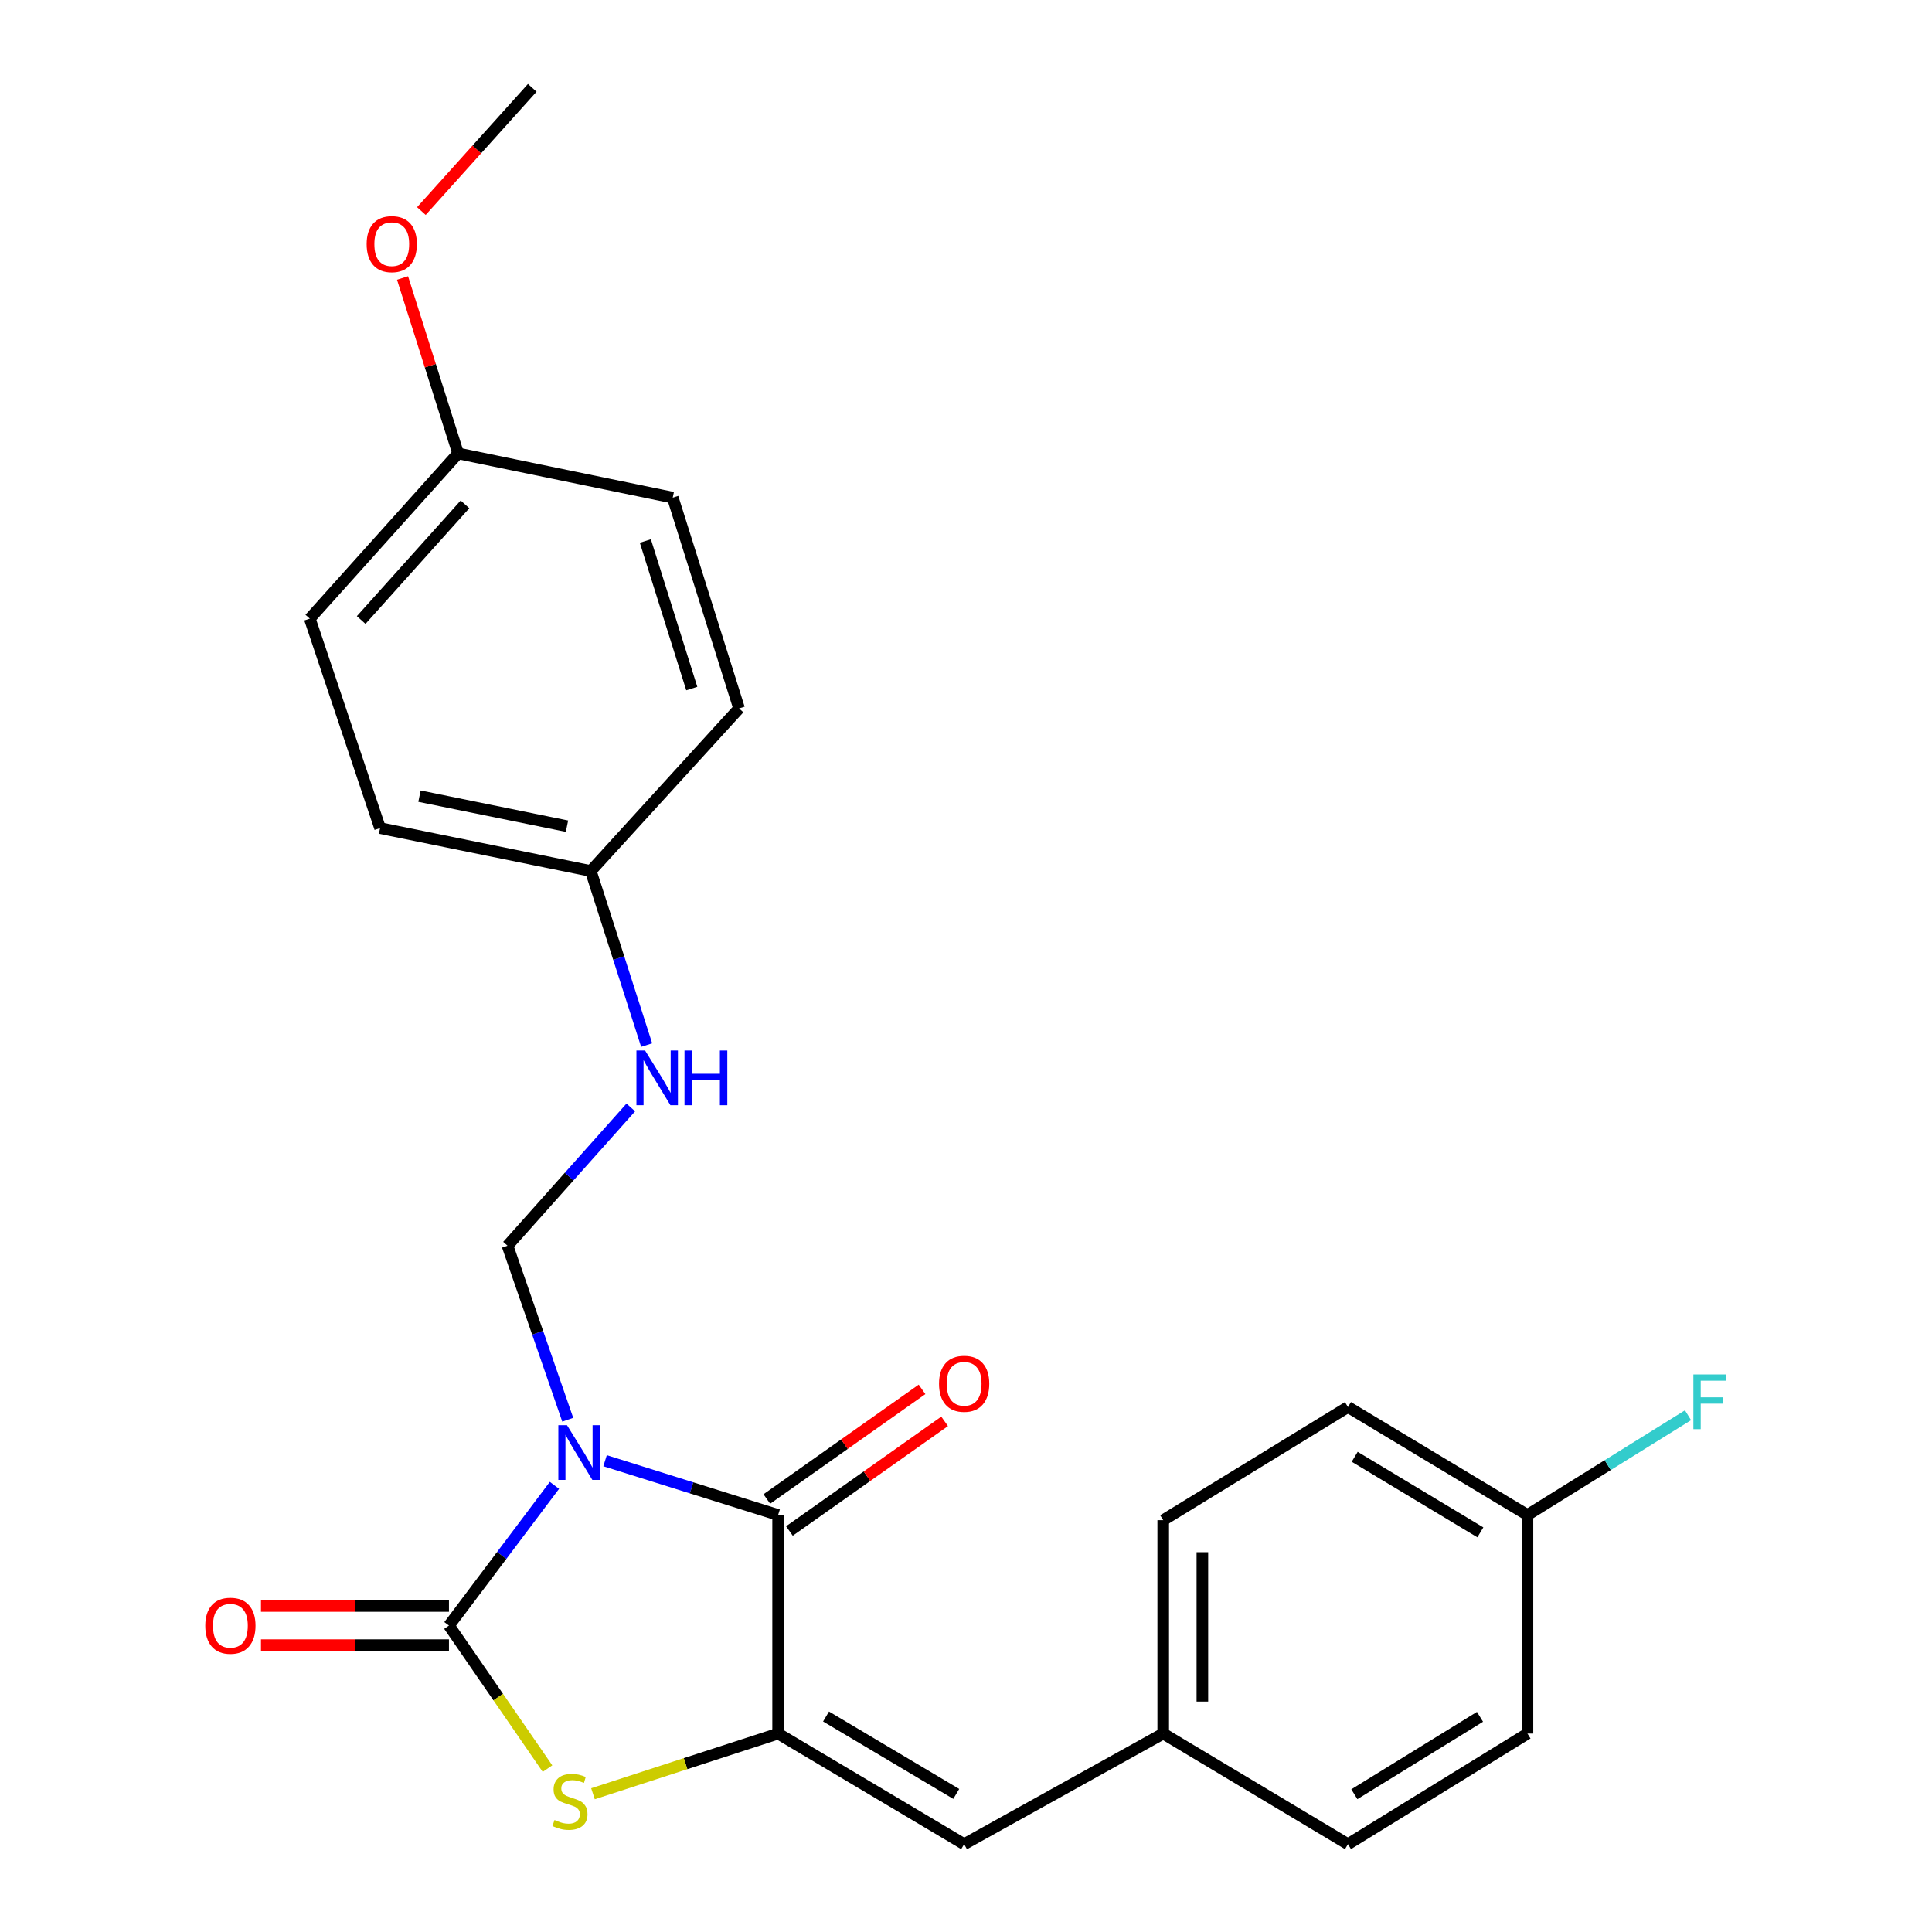 <?xml version='1.0' encoding='iso-8859-1'?>
<svg version='1.1' baseProfile='full'
              xmlns='http://www.w3.org/2000/svg'
                      xmlns:rdkit='http://www.rdkit.org/xml'
                      xmlns:xlink='http://www.w3.org/1999/xlink'
                  xml:space='preserve'
width='1000px' height='1000px' viewBox='0 0 1000 1000'>
<!-- END OF HEADER -->
<rect style='opacity:1.0;fill:#FFFFFF;stroke:none' width='1000' height='1000' x='0' y='0'> </rect>
<path class='bond-0' d='M 286.981,768.805 L 259.68,805.096' style='fill:none;fill-rule:evenodd;stroke:#0000FF;stroke-width:6px;stroke-linecap:butt;stroke-linejoin:miter;stroke-opacity:1' />
<path class='bond-0' d='M 259.68,805.096 L 232.379,841.388' style='fill:none;fill-rule:evenodd;stroke:#000000;stroke-width:6px;stroke-linecap:butt;stroke-linejoin:miter;stroke-opacity:1' />
<path class='bond-1' d='M 313.179,756.058 L 357.966,770.104' style='fill:none;fill-rule:evenodd;stroke:#0000FF;stroke-width:6px;stroke-linecap:butt;stroke-linejoin:miter;stroke-opacity:1' />
<path class='bond-1' d='M 357.966,770.104 L 402.752,784.15' style='fill:none;fill-rule:evenodd;stroke:#000000;stroke-width:6px;stroke-linecap:butt;stroke-linejoin:miter;stroke-opacity:1' />
<path class='bond-4' d='M 293.86,734.851 L 278.276,689.814' style='fill:none;fill-rule:evenodd;stroke:#0000FF;stroke-width:6px;stroke-linecap:butt;stroke-linejoin:miter;stroke-opacity:1' />
<path class='bond-4' d='M 278.276,689.814 L 262.693,644.778' style='fill:none;fill-rule:evenodd;stroke:#000000;stroke-width:6px;stroke-linecap:butt;stroke-linejoin:miter;stroke-opacity:1' />
<path class='bond-3' d='M 232.379,841.388 L 257.881,878.412' style='fill:none;fill-rule:evenodd;stroke:#000000;stroke-width:6px;stroke-linecap:butt;stroke-linejoin:miter;stroke-opacity:1' />
<path class='bond-3' d='M 257.881,878.412 L 283.384,915.437' style='fill:none;fill-rule:evenodd;stroke:#CCCC00;stroke-width:6px;stroke-linecap:butt;stroke-linejoin:miter;stroke-opacity:1' />
<path class='bond-6' d='M 232.379,831.253 L 183.731,831.253' style='fill:none;fill-rule:evenodd;stroke:#000000;stroke-width:6px;stroke-linecap:butt;stroke-linejoin:miter;stroke-opacity:1' />
<path class='bond-6' d='M 183.731,831.253 L 135.083,831.253' style='fill:none;fill-rule:evenodd;stroke:#FF0000;stroke-width:6px;stroke-linecap:butt;stroke-linejoin:miter;stroke-opacity:1' />
<path class='bond-6' d='M 232.379,851.522 L 183.731,851.522' style='fill:none;fill-rule:evenodd;stroke:#000000;stroke-width:6px;stroke-linecap:butt;stroke-linejoin:miter;stroke-opacity:1' />
<path class='bond-6' d='M 183.731,851.522 L 135.083,851.522' style='fill:none;fill-rule:evenodd;stroke:#FF0000;stroke-width:6px;stroke-linecap:butt;stroke-linejoin:miter;stroke-opacity:1' />
<path class='bond-2' d='M 402.752,784.15 L 402.752,897.297' style='fill:none;fill-rule:evenodd;stroke:#000000;stroke-width:6px;stroke-linecap:butt;stroke-linejoin:miter;stroke-opacity:1' />
<path class='bond-7' d='M 408.598,792.429 L 448.769,764.063' style='fill:none;fill-rule:evenodd;stroke:#000000;stroke-width:6px;stroke-linecap:butt;stroke-linejoin:miter;stroke-opacity:1' />
<path class='bond-7' d='M 448.769,764.063 L 488.94,735.698' style='fill:none;fill-rule:evenodd;stroke:#FF0000;stroke-width:6px;stroke-linecap:butt;stroke-linejoin:miter;stroke-opacity:1' />
<path class='bond-7' d='M 396.906,775.871 L 437.078,747.506' style='fill:none;fill-rule:evenodd;stroke:#000000;stroke-width:6px;stroke-linecap:butt;stroke-linejoin:miter;stroke-opacity:1' />
<path class='bond-7' d='M 437.078,747.506 L 477.249,719.14' style='fill:none;fill-rule:evenodd;stroke:#FF0000;stroke-width:6px;stroke-linecap:butt;stroke-linejoin:miter;stroke-opacity:1' />
<path class='bond-5' d='M 402.752,897.297 L 499.041,954.545' style='fill:none;fill-rule:evenodd;stroke:#000000;stroke-width:6px;stroke-linecap:butt;stroke-linejoin:miter;stroke-opacity:1' />
<path class='bond-5' d='M 427.554,888.462 L 494.957,928.536' style='fill:none;fill-rule:evenodd;stroke:#000000;stroke-width:6px;stroke-linecap:butt;stroke-linejoin:miter;stroke-opacity:1' />
<path class='bond-24' d='M 402.752,897.297 L 354.837,912.871' style='fill:none;fill-rule:evenodd;stroke:#000000;stroke-width:6px;stroke-linecap:butt;stroke-linejoin:miter;stroke-opacity:1' />
<path class='bond-24' d='M 354.837,912.871 L 306.923,928.445' style='fill:none;fill-rule:evenodd;stroke:#CCCC00;stroke-width:6px;stroke-linecap:butt;stroke-linejoin:miter;stroke-opacity:1' />
<path class='bond-8' d='M 262.693,644.778 L 294.599,608.994' style='fill:none;fill-rule:evenodd;stroke:#000000;stroke-width:6px;stroke-linecap:butt;stroke-linejoin:miter;stroke-opacity:1' />
<path class='bond-8' d='M 294.599,608.994 L 326.505,573.211' style='fill:none;fill-rule:evenodd;stroke:#0000FF;stroke-width:6px;stroke-linecap:butt;stroke-linejoin:miter;stroke-opacity:1' />
<path class='bond-9' d='M 499.041,954.545 L 602.076,897.297' style='fill:none;fill-rule:evenodd;stroke:#000000;stroke-width:6px;stroke-linecap:butt;stroke-linejoin:miter;stroke-opacity:1' />
<path class='bond-10' d='M 334.707,540.931 L 320.247,495.878' style='fill:none;fill-rule:evenodd;stroke:#0000FF;stroke-width:6px;stroke-linecap:butt;stroke-linejoin:miter;stroke-opacity:1' />
<path class='bond-10' d='M 320.247,495.878 L 305.787,450.825' style='fill:none;fill-rule:evenodd;stroke:#000000;stroke-width:6px;stroke-linecap:butt;stroke-linejoin:miter;stroke-opacity:1' />
<path class='bond-14' d='M 602.076,897.297 L 697.701,954.545' style='fill:none;fill-rule:evenodd;stroke:#000000;stroke-width:6px;stroke-linecap:butt;stroke-linejoin:miter;stroke-opacity:1' />
<path class='bond-15' d='M 602.076,897.297 L 602.076,786.841' style='fill:none;fill-rule:evenodd;stroke:#000000;stroke-width:6px;stroke-linecap:butt;stroke-linejoin:miter;stroke-opacity:1' />
<path class='bond-15' d='M 622.345,880.728 L 622.345,803.41' style='fill:none;fill-rule:evenodd;stroke:#000000;stroke-width:6px;stroke-linecap:butt;stroke-linejoin:miter;stroke-opacity:1' />
<path class='bond-16' d='M 305.787,450.825 L 382.551,366.674' style='fill:none;fill-rule:evenodd;stroke:#000000;stroke-width:6px;stroke-linecap:butt;stroke-linejoin:miter;stroke-opacity:1' />
<path class='bond-17' d='M 305.787,450.825 L 196.717,428.619' style='fill:none;fill-rule:evenodd;stroke:#000000;stroke-width:6px;stroke-linecap:butt;stroke-linejoin:miter;stroke-opacity:1' />
<path class='bond-17' d='M 293.47,427.632 L 217.121,412.088' style='fill:none;fill-rule:evenodd;stroke:#000000;stroke-width:6px;stroke-linecap:butt;stroke-linejoin:miter;stroke-opacity:1' />
<path class='bond-11' d='M 790.612,784.15 L 697.701,728.275' style='fill:none;fill-rule:evenodd;stroke:#000000;stroke-width:6px;stroke-linecap:butt;stroke-linejoin:miter;stroke-opacity:1' />
<path class='bond-11' d='M 766.23,793.139 L 701.192,754.026' style='fill:none;fill-rule:evenodd;stroke:#000000;stroke-width:6px;stroke-linecap:butt;stroke-linejoin:miter;stroke-opacity:1' />
<path class='bond-13' d='M 790.612,784.15 L 832.163,758.338' style='fill:none;fill-rule:evenodd;stroke:#000000;stroke-width:6px;stroke-linecap:butt;stroke-linejoin:miter;stroke-opacity:1' />
<path class='bond-13' d='M 832.163,758.338 L 873.713,732.527' style='fill:none;fill-rule:evenodd;stroke:#33CCCC;stroke-width:6px;stroke-linecap:butt;stroke-linejoin:miter;stroke-opacity:1' />
<path class='bond-26' d='M 790.612,784.15 L 790.612,897.297' style='fill:none;fill-rule:evenodd;stroke:#000000;stroke-width:6px;stroke-linecap:butt;stroke-linejoin:miter;stroke-opacity:1' />
<path class='bond-12' d='M 237.109,234.689 L 160.345,320.202' style='fill:none;fill-rule:evenodd;stroke:#000000;stroke-width:6px;stroke-linecap:butt;stroke-linejoin:miter;stroke-opacity:1' />
<path class='bond-12' d='M 240.677,261.056 L 186.943,320.915' style='fill:none;fill-rule:evenodd;stroke:#000000;stroke-width:6px;stroke-linecap:butt;stroke-linejoin:miter;stroke-opacity:1' />
<path class='bond-22' d='M 237.109,234.689 L 222.729,189.287' style='fill:none;fill-rule:evenodd;stroke:#000000;stroke-width:6px;stroke-linecap:butt;stroke-linejoin:miter;stroke-opacity:1' />
<path class='bond-22' d='M 222.729,189.287 L 208.35,143.886' style='fill:none;fill-rule:evenodd;stroke:#FF0000;stroke-width:6px;stroke-linecap:butt;stroke-linejoin:miter;stroke-opacity:1' />
<path class='bond-25' d='M 237.109,234.689 L 348.217,257.571' style='fill:none;fill-rule:evenodd;stroke:#000000;stroke-width:6px;stroke-linecap:butt;stroke-linejoin:miter;stroke-opacity:1' />
<path class='bond-18' d='M 697.701,954.545 L 790.612,897.297' style='fill:none;fill-rule:evenodd;stroke:#000000;stroke-width:6px;stroke-linecap:butt;stroke-linejoin:miter;stroke-opacity:1' />
<path class='bond-18' d='M 701.005,928.702 L 766.043,888.628' style='fill:none;fill-rule:evenodd;stroke:#000000;stroke-width:6px;stroke-linecap:butt;stroke-linejoin:miter;stroke-opacity:1' />
<path class='bond-19' d='M 602.076,786.841 L 697.701,728.275' style='fill:none;fill-rule:evenodd;stroke:#000000;stroke-width:6px;stroke-linecap:butt;stroke-linejoin:miter;stroke-opacity:1' />
<path class='bond-21' d='M 382.551,366.674 L 348.217,257.571' style='fill:none;fill-rule:evenodd;stroke:#000000;stroke-width:6px;stroke-linecap:butt;stroke-linejoin:miter;stroke-opacity:1' />
<path class='bond-21' d='M 358.066,356.393 L 334.033,280.02' style='fill:none;fill-rule:evenodd;stroke:#000000;stroke-width:6px;stroke-linecap:butt;stroke-linejoin:miter;stroke-opacity:1' />
<path class='bond-20' d='M 196.717,428.619 L 160.345,320.202' style='fill:none;fill-rule:evenodd;stroke:#000000;stroke-width:6px;stroke-linecap:butt;stroke-linejoin:miter;stroke-opacity:1' />
<path class='bond-23' d='M 218.104,109.245 L 246.8,77.35' style='fill:none;fill-rule:evenodd;stroke:#FF0000;stroke-width:6px;stroke-linecap:butt;stroke-linejoin:miter;stroke-opacity:1' />
<path class='bond-23' d='M 246.8,77.35 L 275.496,45.455' style='fill:none;fill-rule:evenodd;stroke:#000000;stroke-width:6px;stroke-linecap:butt;stroke-linejoin:miter;stroke-opacity:1' />
<path  class='atom-0' d='M 293.48 737.683
L 302.76 752.683
Q 303.68 754.163, 305.16 756.843
Q 306.64 759.523, 306.72 759.683
L 306.72 737.683
L 310.48 737.683
L 310.48 766.003
L 306.6 766.003
L 296.64 749.603
Q 295.48 747.683, 294.24 745.483
Q 293.04 743.283, 292.68 742.603
L 292.68 766.003
L 289 766.003
L 289 737.683
L 293.48 737.683
' fill='#0000FF'/>
<path  class='atom-4' d='M 287.011 942.037
Q 287.331 942.157, 288.651 942.717
Q 289.971 943.277, 291.411 943.637
Q 292.891 943.957, 294.331 943.957
Q 297.011 943.957, 298.571 942.677
Q 300.131 941.357, 300.131 939.077
Q 300.131 937.517, 299.331 936.557
Q 298.571 935.597, 297.371 935.077
Q 296.171 934.557, 294.171 933.957
Q 291.651 933.197, 290.131 932.477
Q 288.651 931.757, 287.571 930.237
Q 286.531 928.717, 286.531 926.157
Q 286.531 922.597, 288.931 920.397
Q 291.371 918.197, 296.171 918.197
Q 299.451 918.197, 303.171 919.757
L 302.251 922.837
Q 298.851 921.437, 296.291 921.437
Q 293.531 921.437, 292.011 922.597
Q 290.491 923.717, 290.531 925.677
Q 290.531 927.197, 291.291 928.117
Q 292.091 929.037, 293.211 929.557
Q 294.371 930.077, 296.291 930.677
Q 298.851 931.477, 300.371 932.277
Q 301.891 933.077, 302.971 934.717
Q 304.091 936.317, 304.091 939.077
Q 304.091 942.997, 301.451 945.117
Q 298.851 947.197, 294.491 947.197
Q 291.971 947.197, 290.051 946.637
Q 288.171 946.117, 285.931 945.197
L 287.011 942.037
' fill='#CCCC00'/>
<path  class='atom-7' d='M 106.255 841.468
Q 106.255 834.668, 109.615 830.868
Q 112.975 827.068, 119.255 827.068
Q 125.535 827.068, 128.895 830.868
Q 132.255 834.668, 132.255 841.468
Q 132.255 848.348, 128.855 852.268
Q 125.455 856.148, 119.255 856.148
Q 113.015 856.148, 109.615 852.268
Q 106.255 848.388, 106.255 841.468
M 119.255 852.948
Q 123.575 852.948, 125.895 850.068
Q 128.255 847.148, 128.255 841.468
Q 128.255 835.908, 125.895 833.108
Q 123.575 830.268, 119.255 830.268
Q 114.935 830.268, 112.575 833.068
Q 110.255 835.868, 110.255 841.468
Q 110.255 847.188, 112.575 850.068
Q 114.935 852.948, 119.255 852.948
' fill='#FF0000'/>
<path  class='atom-8' d='M 486.041 716.239
Q 486.041 709.439, 489.401 705.639
Q 492.761 701.839, 499.041 701.839
Q 505.321 701.839, 508.681 705.639
Q 512.041 709.439, 512.041 716.239
Q 512.041 723.119, 508.641 727.039
Q 505.241 730.919, 499.041 730.919
Q 492.801 730.919, 489.401 727.039
Q 486.041 723.159, 486.041 716.239
M 499.041 727.719
Q 503.361 727.719, 505.681 724.839
Q 508.041 721.919, 508.041 716.239
Q 508.041 710.679, 505.681 707.879
Q 503.361 705.039, 499.041 705.039
Q 494.721 705.039, 492.361 707.839
Q 490.041 710.639, 490.041 716.239
Q 490.041 721.959, 492.361 724.839
Q 494.721 727.719, 499.041 727.719
' fill='#FF0000'/>
<path  class='atom-9' d='M 333.894 543.742
L 343.174 558.742
Q 344.094 560.222, 345.574 562.902
Q 347.054 565.582, 347.134 565.742
L 347.134 543.742
L 350.894 543.742
L 350.894 572.062
L 347.014 572.062
L 337.054 555.662
Q 335.894 553.742, 334.654 551.542
Q 333.454 549.342, 333.094 548.662
L 333.094 572.062
L 329.414 572.062
L 329.414 543.742
L 333.894 543.742
' fill='#0000FF'/>
<path  class='atom-9' d='M 354.294 543.742
L 358.134 543.742
L 358.134 555.782
L 372.614 555.782
L 372.614 543.742
L 376.454 543.742
L 376.454 572.062
L 372.614 572.062
L 372.614 558.982
L 358.134 558.982
L 358.134 572.062
L 354.294 572.062
L 354.294 543.742
' fill='#0000FF'/>
<path  class='atom-14' d='M 876.488 711.412
L 893.328 711.412
L 893.328 714.652
L 880.288 714.652
L 880.288 723.252
L 891.888 723.252
L 891.888 726.532
L 880.288 726.532
L 880.288 739.732
L 876.488 739.732
L 876.488 711.412
' fill='#33CCCC'/>
<path  class='atom-23' d='M 189.775 126.363
Q 189.775 119.563, 193.135 115.763
Q 196.495 111.963, 202.775 111.963
Q 209.055 111.963, 212.415 115.763
Q 215.775 119.563, 215.775 126.363
Q 215.775 133.243, 212.375 137.163
Q 208.975 141.043, 202.775 141.043
Q 196.535 141.043, 193.135 137.163
Q 189.775 133.283, 189.775 126.363
M 202.775 137.843
Q 207.095 137.843, 209.415 134.963
Q 211.775 132.043, 211.775 126.363
Q 211.775 120.803, 209.415 118.003
Q 207.095 115.163, 202.775 115.163
Q 198.455 115.163, 196.095 117.963
Q 193.775 120.763, 193.775 126.363
Q 193.775 132.083, 196.095 134.963
Q 198.455 137.843, 202.775 137.843
' fill='#FF0000'/>
</svg>
